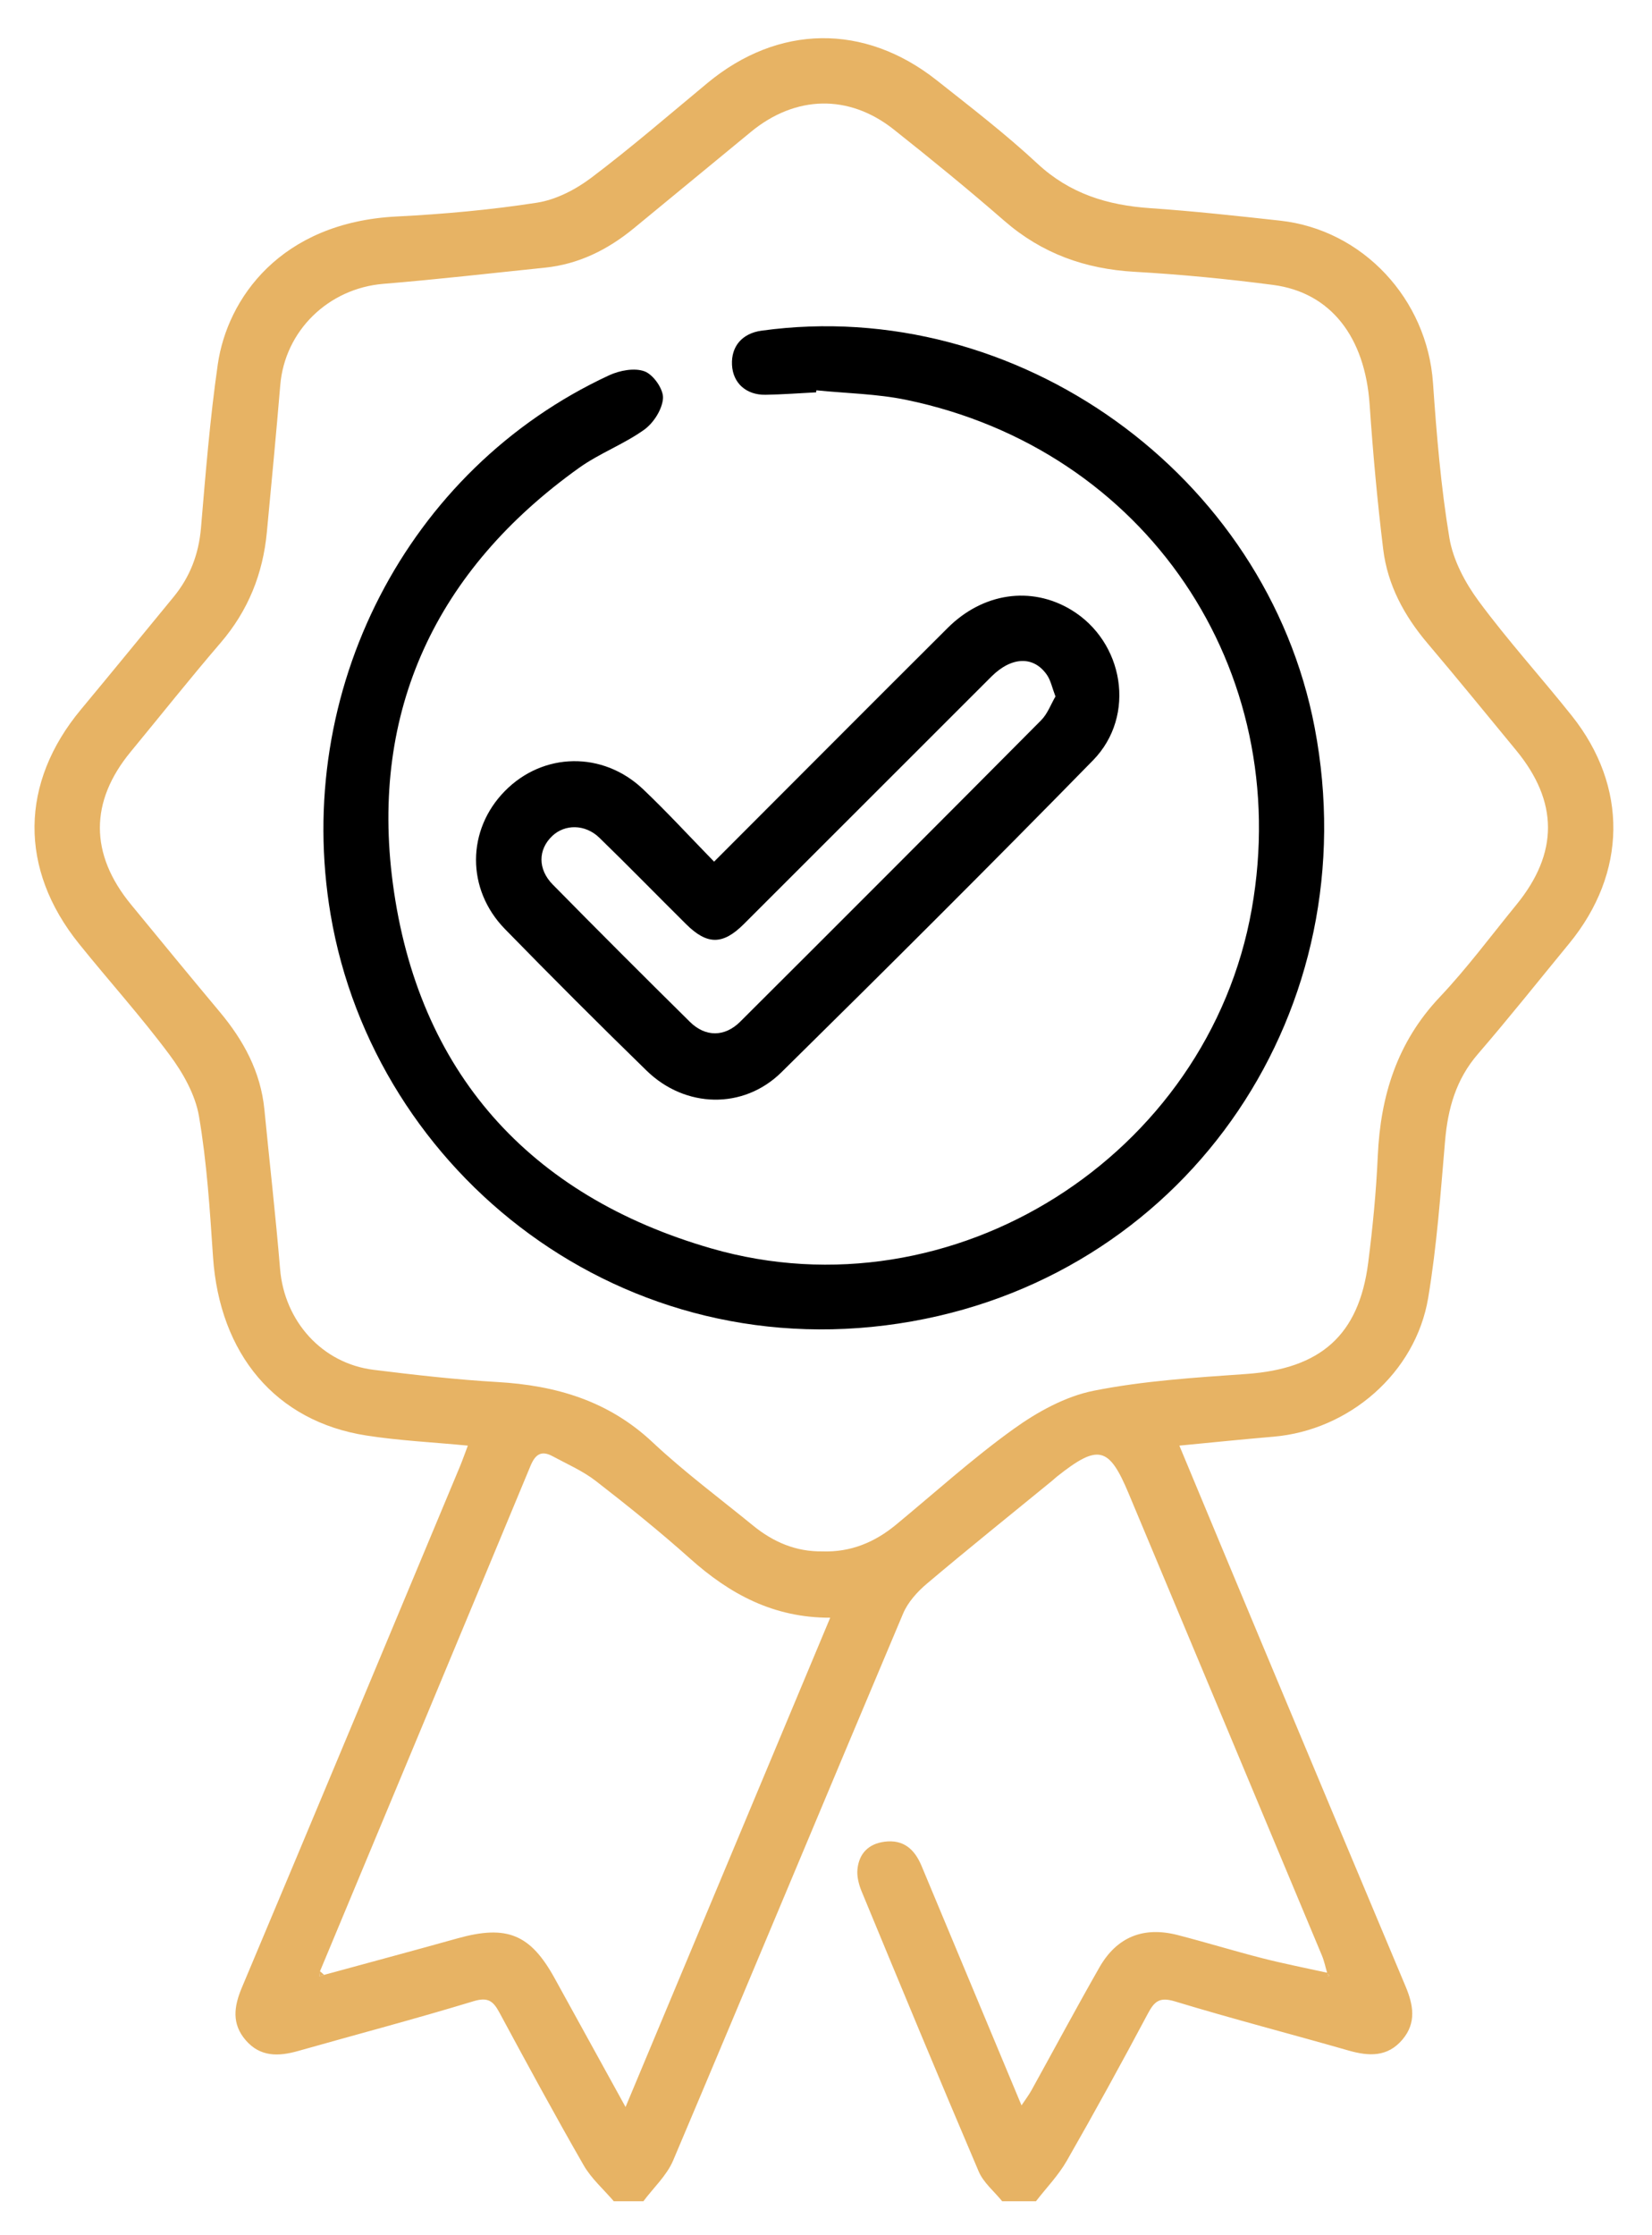 <?xml version="1.0" encoding="UTF-8"?>
<svg id="Calque_1" data-name="Calque 1" xmlns="http://www.w3.org/2000/svg" viewBox="0 0 79.66 107.745">
  <defs>
    <style>
      .cls-1, .cls-2 {
        stroke-width: 0px;
      }

      .cls-2 {
        fill: #e7b364;
      }
    </style>
  </defs>
  <path class="cls-2" d="m29.599,106.108c-.491-.576-1.085-1.093-1.455-1.738-1.397-2.43-2.732-4.895-4.063-7.362-.297-.55-.547-.757-1.249-.544-2.805.853-5.642,1.601-8.463,2.4-.938.266-1.819.29-2.516-.515-.686-.792-.578-1.623-.188-2.548,3.519-8.355,7.007-16.723,10.503-25.089.128-.306.236-.619.392-1.03-1.69-.163-3.31-.239-4.902-.488-4.362-.682-7.071-3.917-7.387-8.618-.152-2.263-.295-4.539-.676-6.77-.178-1.042-.772-2.091-1.418-2.959-1.374-1.847-2.924-3.562-4.369-5.357-2.9-3.603-2.849-7.755.098-11.295,1.496-1.797,2.974-3.61,4.46-5.416.797-.969,1.217-2.066,1.325-3.33.224-2.632.434-5.269.81-7.882.457-3.17,3.021-6.847,8.621-7.131,2.264-.115,4.533-.318,6.772-.666.92-.143,1.868-.635,2.624-1.206,1.919-1.449,3.742-3.026,5.595-4.562,3.411-2.826,7.565-2.892,11.056-.132,1.648,1.303,3.32,2.589,4.856,4.017,1.563,1.453,3.38,2.006,5.435,2.147,2.094.144,4.182.372,6.269.602,3.997.442,7.089,3.787,7.37,7.818.174,2.498.38,5.004.79,7.471.178,1.071.757,2.161,1.413,3.05,1.408,1.906,3.009,3.667,4.488,5.523,2.725,3.418,2.664,7.586-.124,10.982-1.463,1.781-2.899,3.586-4.405,5.331-1.052,1.219-1.445,2.623-1.579,4.182-.218,2.529-.397,5.07-.815,7.569-.605,3.616-3.809,6.38-7.459,6.69-1.484.126-2.966.28-4.539.43,1.329,3.188,2.633,6.324,3.944,9.456,2.317,5.537,4.635,11.074,6.962,16.606.376.893.537,1.757-.148,2.567-.719.851-1.618.81-2.597.53-2.787-.799-5.595-1.524-8.369-2.367-.737-.224-.988-.018-1.308.582-1.27,2.385-2.569,4.756-3.913,7.101-.403.703-.985,1.302-1.486,1.949h-1.628c-.385-.476-.902-.895-1.133-1.436-1.915-4.487-3.781-8.995-5.646-13.503-.136-.33-.236-.72-.2-1.067.077-.751.526-1.222,1.303-1.324.928-.122,1.457.374,1.788,1.166,1.593,3.814,3.185,7.628,4.82,11.543.192-.288.351-.495.476-.721,1.094-1.976,2.159-3.967,3.279-5.929.841-1.473,2.125-1.987,3.777-1.561,1.368.353,2.72.769,4.089,1.119,1.042.266,2.099.472,3.149.704-.006.051-.012.102-.018.153l.097-.006c-.036-.044-.071-.087-.107-.131-.085-.287-.144-.585-.259-.859-3.103-7.425-6.211-14.847-9.319-22.269-.949-2.268-1.466-2.389-3.458-.808-.08.063-.152.135-.23.199-2.018,1.65-4.051,3.281-6.042,4.963-.462.39-.914.893-1.145,1.44-3.71,8.781-7.37,17.583-11.088,26.361-.308.727-.948,1.313-1.434,1.965h-1.425Zm-13.97-10.915c2.145-.586,4.293-1.161,6.435-1.76,2.372-.663,3.508-.205,4.679,1.92,1.115,2.024,2.23,4.048,3.421,6.21,3.315-7.924,6.571-15.706,9.869-23.586-2.738.008-4.848-1.143-6.753-2.845-1.464-1.308-2.997-2.542-4.549-3.745-.628-.487-1.384-.814-2.091-1.196-.541-.292-.832-.083-1.061.471-3.372,8.122-6.762,16.237-10.148,24.355-.01.081-.019.163-.029.244.076-.023.152-.045.228-.068Zm24.035-20.412c1.349.044,2.509-.433,3.536-1.281,1.882-1.553,3.698-3.2,5.676-4.62,1.149-.825,2.502-1.573,3.866-1.844,2.412-.48,4.897-.634,7.36-.807,3.567-.251,5.422-1.857,5.871-5.349.22-1.712.387-3.436.464-5.16.13-2.904.934-5.485,2.986-7.656,1.324-1.401,2.479-2.962,3.701-4.458,2.032-2.487,2.027-4.96-.014-7.438-1.422-1.727-2.836-3.461-4.282-5.168-1.119-1.322-1.919-2.803-2.129-4.519-.284-2.318-.495-4.648-.655-6.979-.222-3.25-1.868-5.403-4.655-5.768-2.214-.29-4.444-.505-6.673-.632-2.387-.135-4.472-.878-6.289-2.459-1.738-1.513-3.525-2.971-5.331-4.403-2.165-1.716-4.736-1.65-6.879.111-1.885,1.549-3.767,3.103-5.652,4.652-1.253,1.03-2.655,1.732-4.29,1.9-2.593.266-5.184.566-7.781.778-2.653.217-4.76,2.254-4.98,4.887-.197,2.362-.424,4.722-.646,7.082-.189,2.008-.9,3.785-2.229,5.333-1.479,1.722-2.892,3.502-4.337,5.254-1.982,2.404-1.983,4.928.011,7.357,1.42,1.729,2.84,3.458,4.276,5.173,1.154,1.378,1.982,2.893,2.16,4.716.25,2.561.544,5.118.756,7.682.208,2.519,2.022,4.556,4.514,4.864,1.982.245,3.97.473,5.963.588,2.822.163,5.351.901,7.481,2.899,1.529,1.435,3.224,2.693,4.852,4.022.972.793,2.07,1.265,3.349,1.242Z"/>
  <path class="cls-2" d="m15.629,95.193c-.076.023-.152.045-.228.068.01-.081.019-.163.029-.244.066.059.132.117.199.176Z"/>
  <path class="cls-2" d="m63.998,95.117c.036.044.071.087.107.131l-.097.006c.006-.051.012-.102.018-.153 0-0-.028.016-.028.016Z"/>
  <path class="cls-1" d="m39.353,18.912c-.813.041-1.625.104-2.438.117-.943.015-1.576-.571-1.618-1.442-.043-.898.495-1.52,1.426-1.648,12.319-1.697,24.342,6.929,26.671,19.136,2.574,13.491-5.952,26.223-19.406,28.615-13.932,2.476-25.935-7.155-28.045-19.601-1.826-10.774,3.67-21.471,13.425-25.997.51-.237,1.235-.374,1.72-.189.42.16.908.859.882,1.291-.033.533-.453,1.193-.906,1.518-.982.703-2.157,1.137-3.14,1.839-6.885,4.919-10.086,11.699-8.982,20.026,1.202,9.069,6.56,15.065,15.365,17.602,11.648,3.355,23.949-4.472,26.053-16.361,2.047-11.569-5.119-22.158-16.661-24.544-1.416-.293-2.888-.313-4.334-.46l-.011.1Z"/>
  <path class="cls-1" d="m34.433,41.534c3.839-3.841,7.545-7.561,11.265-11.267,1.704-1.698,4.02-2.026,5.936-.882,2.564,1.532,3.172,5.118,1.071,7.265-4.956,5.063-9.977,10.064-15.024,15.036-1.836,1.809-4.639,1.735-6.499-.075-2.307-2.247-4.585-4.525-6.834-6.829-1.874-1.919-1.845-4.785.001-6.656,1.843-1.869,4.714-1.93,6.66-.085,1.153,1.094,2.23,2.269,3.424,3.493Zm16.462-7.963c-.162-.424-.227-.768-.407-1.032-.636-.931-1.705-.9-2.681.073-3.982,3.974-7.955,7.957-11.938,11.93-1.017,1.014-1.77,1.011-2.785.005-1.396-1.383-2.768-2.791-4.177-4.161-.684-.666-1.666-.671-2.281-.086-.681.649-.704,1.594.028,2.338,2.187,2.221,4.393,4.425,6.611,6.616.748.739,1.676.742,2.428-.006,4.849-4.832,9.687-9.674,14.512-14.531.31-.312.47-.772.691-1.147Z"/>
</svg>